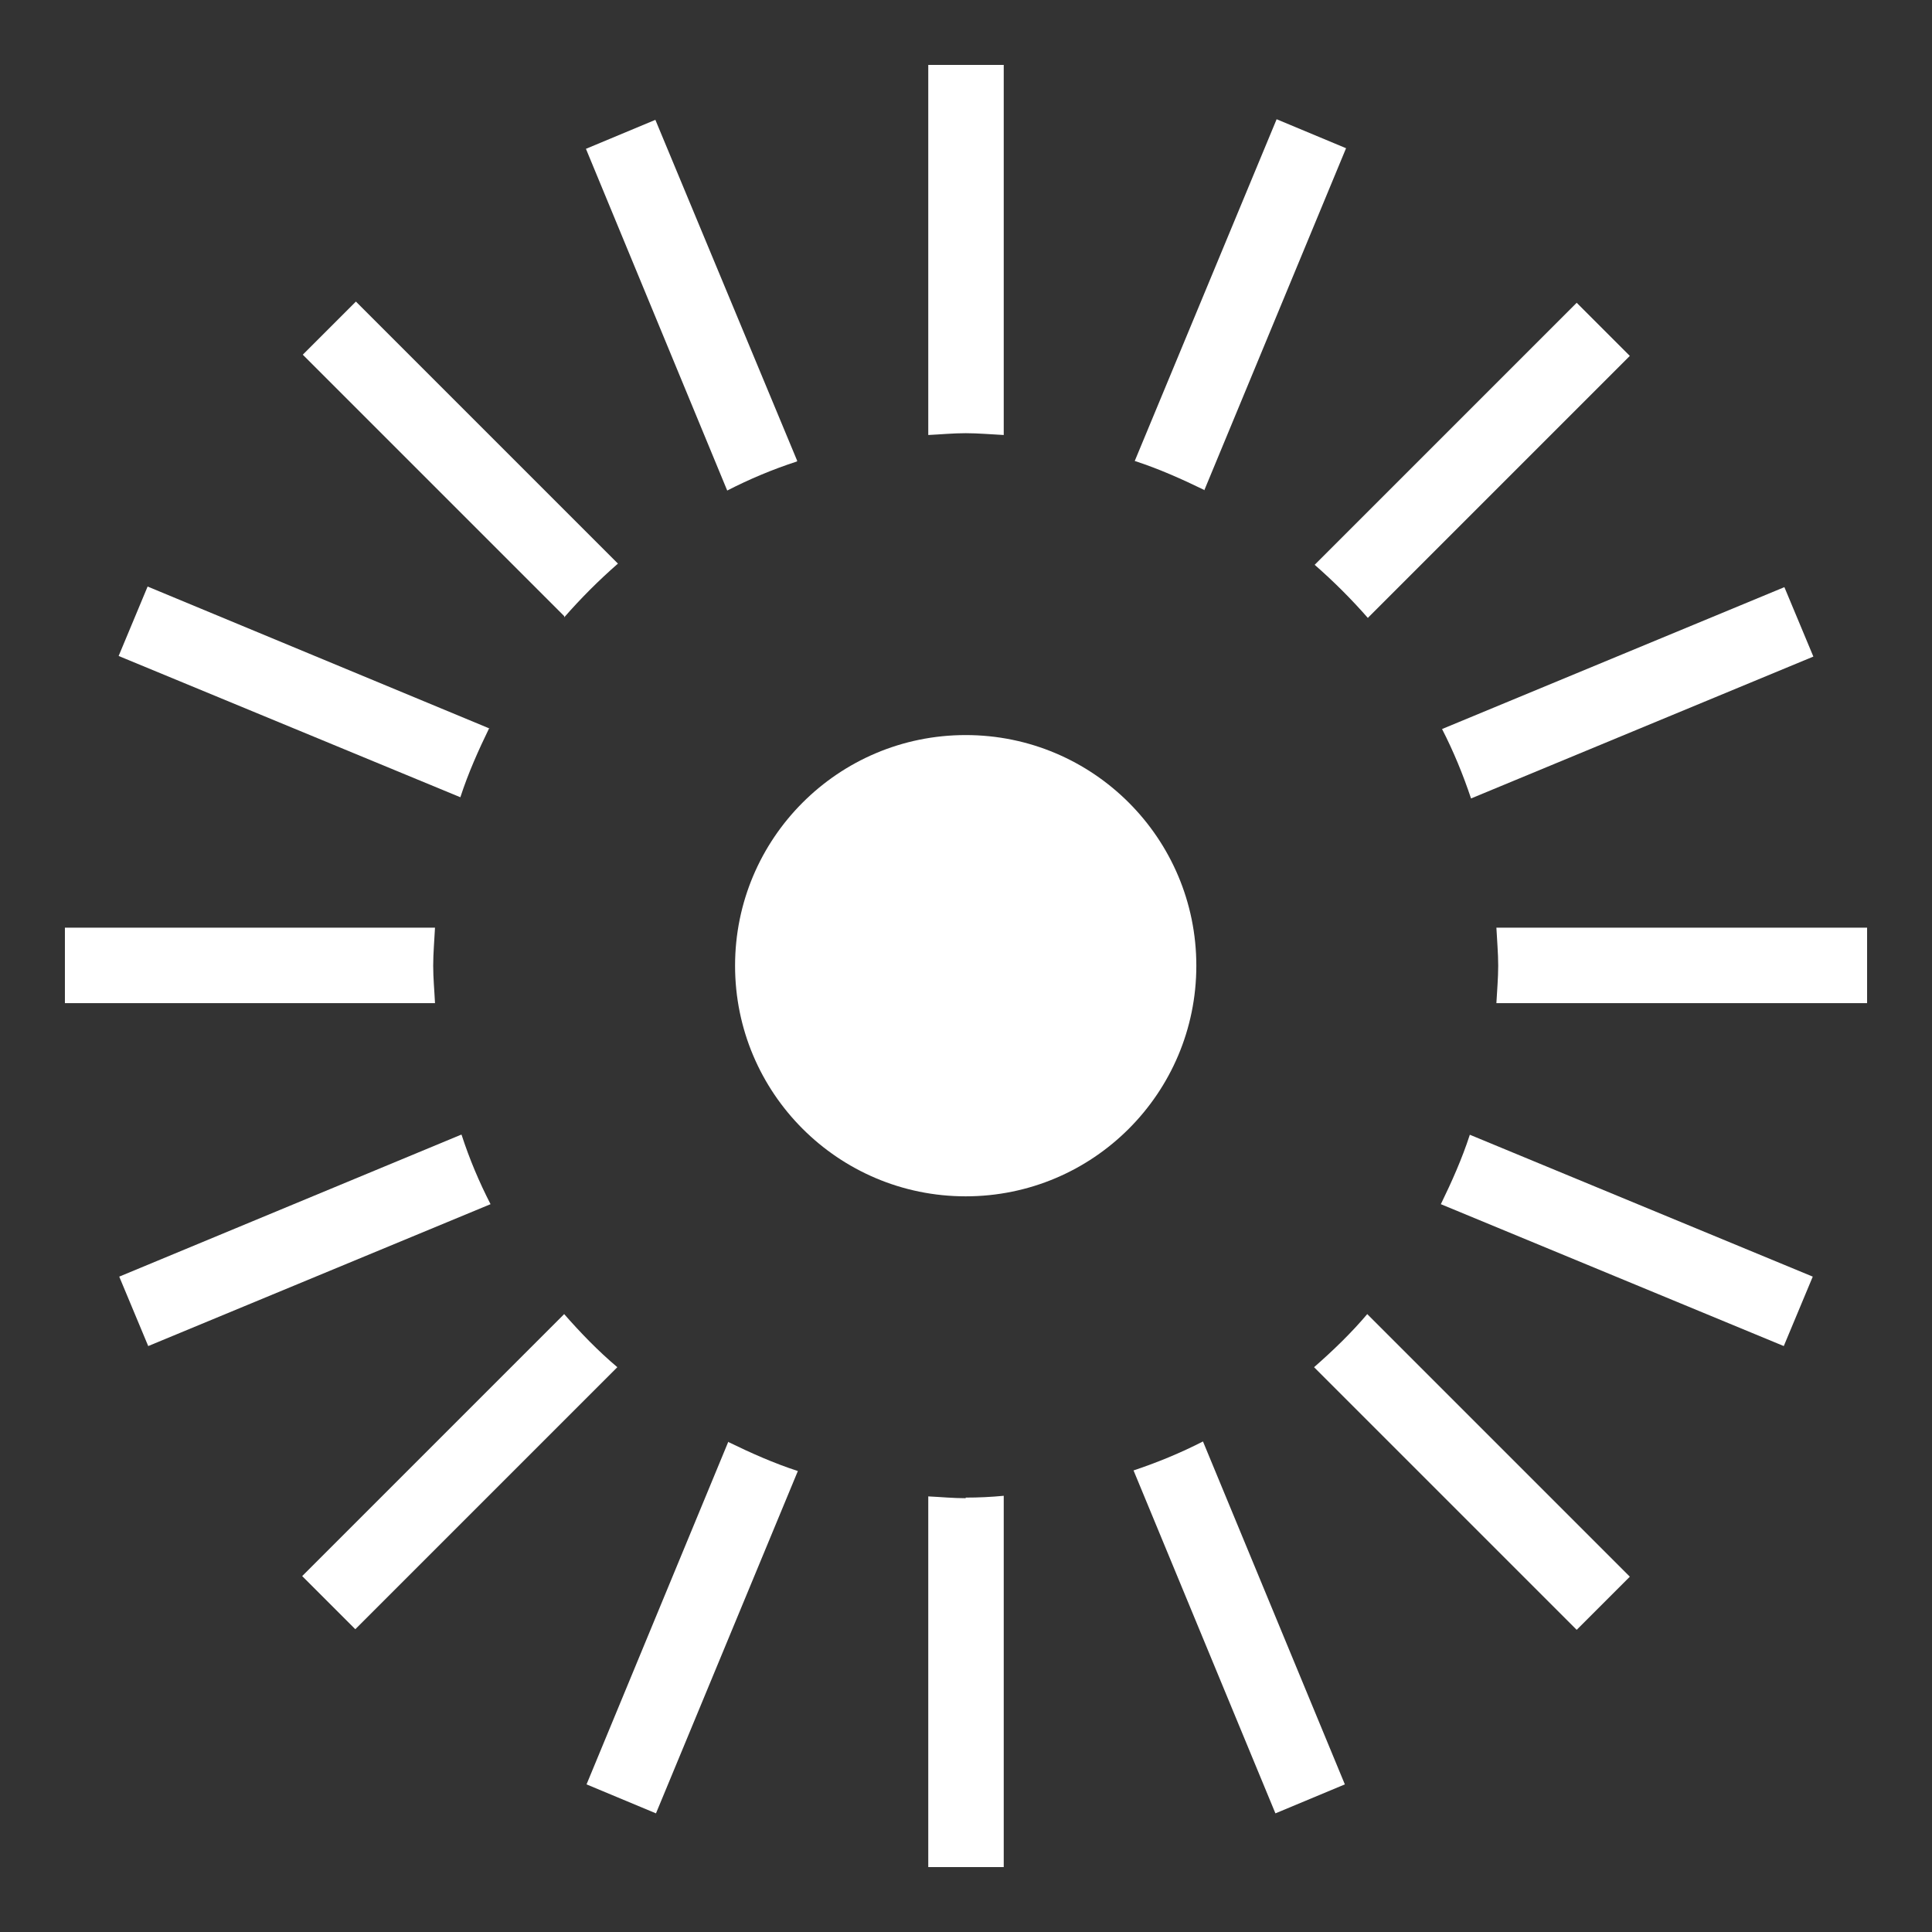 <svg width="32" height="32" viewBox="0 0 32 32" fill="none" xmlns="http://www.w3.org/2000/svg">
<rect x="0" y="0" width="32" height="32" fill="#333333" stroke="none"/>
<path d="M13.205 7.635L10.855 1.985L9.705 2.465L12.045 8.125C12.415 7.935 12.795 7.775 13.195 7.645L13.205 7.635Z" fill="white"/>
<path d="M19.945 8.125L22.295 2.455L21.145 1.975L18.795 7.635C19.195 7.765 19.575 7.935 19.945 8.115V8.125Z" fill="white"/>
<path d="M15.995 7.175C16.205 7.175 16.415 7.195 16.625 7.205V1.075H15.375V7.205C15.585 7.195 15.785 7.175 15.995 7.175Z" fill="white"/>
<path d="M9.345 10.225C9.625 9.905 9.915 9.615 10.235 9.335L5.895 4.995L5.015 5.875L9.345 10.205V10.225Z" fill="white"/>
<path d="M24.365 13.225L30.035 10.875L29.555 9.725L23.885 12.075C24.075 12.445 24.235 12.835 24.365 13.225Z" fill="white"/>
<path d="M8.105 12.065L2.445 9.715L1.965 10.865L7.625 13.205C7.755 12.805 7.925 12.425 8.105 12.055V12.065Z" fill="white"/>
<path d="M22.655 10.235L26.995 5.895L26.115 5.015L21.775 9.355C22.095 9.635 22.385 9.925 22.665 10.245L22.655 10.235Z" fill="white"/>
<path d="M30.925 15.365H24.785C24.795 15.575 24.815 15.785 24.815 15.995C24.815 16.205 24.795 16.415 24.785 16.615H30.925V15.365Z" fill="white"/>
<path d="M7.205 16.615C7.195 16.405 7.175 16.205 7.175 15.995C7.175 15.785 7.195 15.575 7.205 15.365H1.075V16.615H7.205Z" fill="white"/>
<path d="M22.655 21.755C22.385 22.075 22.085 22.365 21.765 22.645L26.115 26.995L26.995 26.115L22.645 21.765L22.655 21.755Z" fill="white"/>
<path d="M23.865 19.945L29.545 22.295L30.025 21.145L24.345 18.795C24.215 19.195 24.045 19.575 23.865 19.945Z" fill="white"/>
<path d="M15.995 24.815C15.785 24.815 15.585 24.795 15.375 24.785V30.925H16.625V24.775C16.415 24.795 16.205 24.805 15.995 24.805V24.815Z" fill="white"/>
<path d="M18.775 24.355L21.125 30.035L22.275 29.555L19.925 23.875C19.555 24.065 19.165 24.225 18.775 24.355Z" fill="white"/>
<path d="M12.065 23.875L9.715 29.555L10.865 30.035L13.215 24.365C12.815 24.235 12.435 24.065 12.065 23.885V23.875Z" fill="white"/>
<path d="M7.635 18.795L1.975 21.145L2.455 22.295L8.125 19.945C7.935 19.575 7.775 19.195 7.645 18.795H7.635Z" fill="white"/>
<path d="M9.345 21.765L5.005 26.105L5.885 26.985L10.225 22.645C9.905 22.375 9.615 22.075 9.335 21.755L9.345 21.765Z" fill="white"/>
<path d="M15.995 19.815C18.105 19.815 19.815 18.105 19.815 15.995C19.815 13.885 18.105 12.175 15.995 12.175C13.885 12.175 12.175 13.885 12.175 15.995C12.175 18.105 13.885 19.815 15.995 19.815Z" fill="white"/>
</svg>
